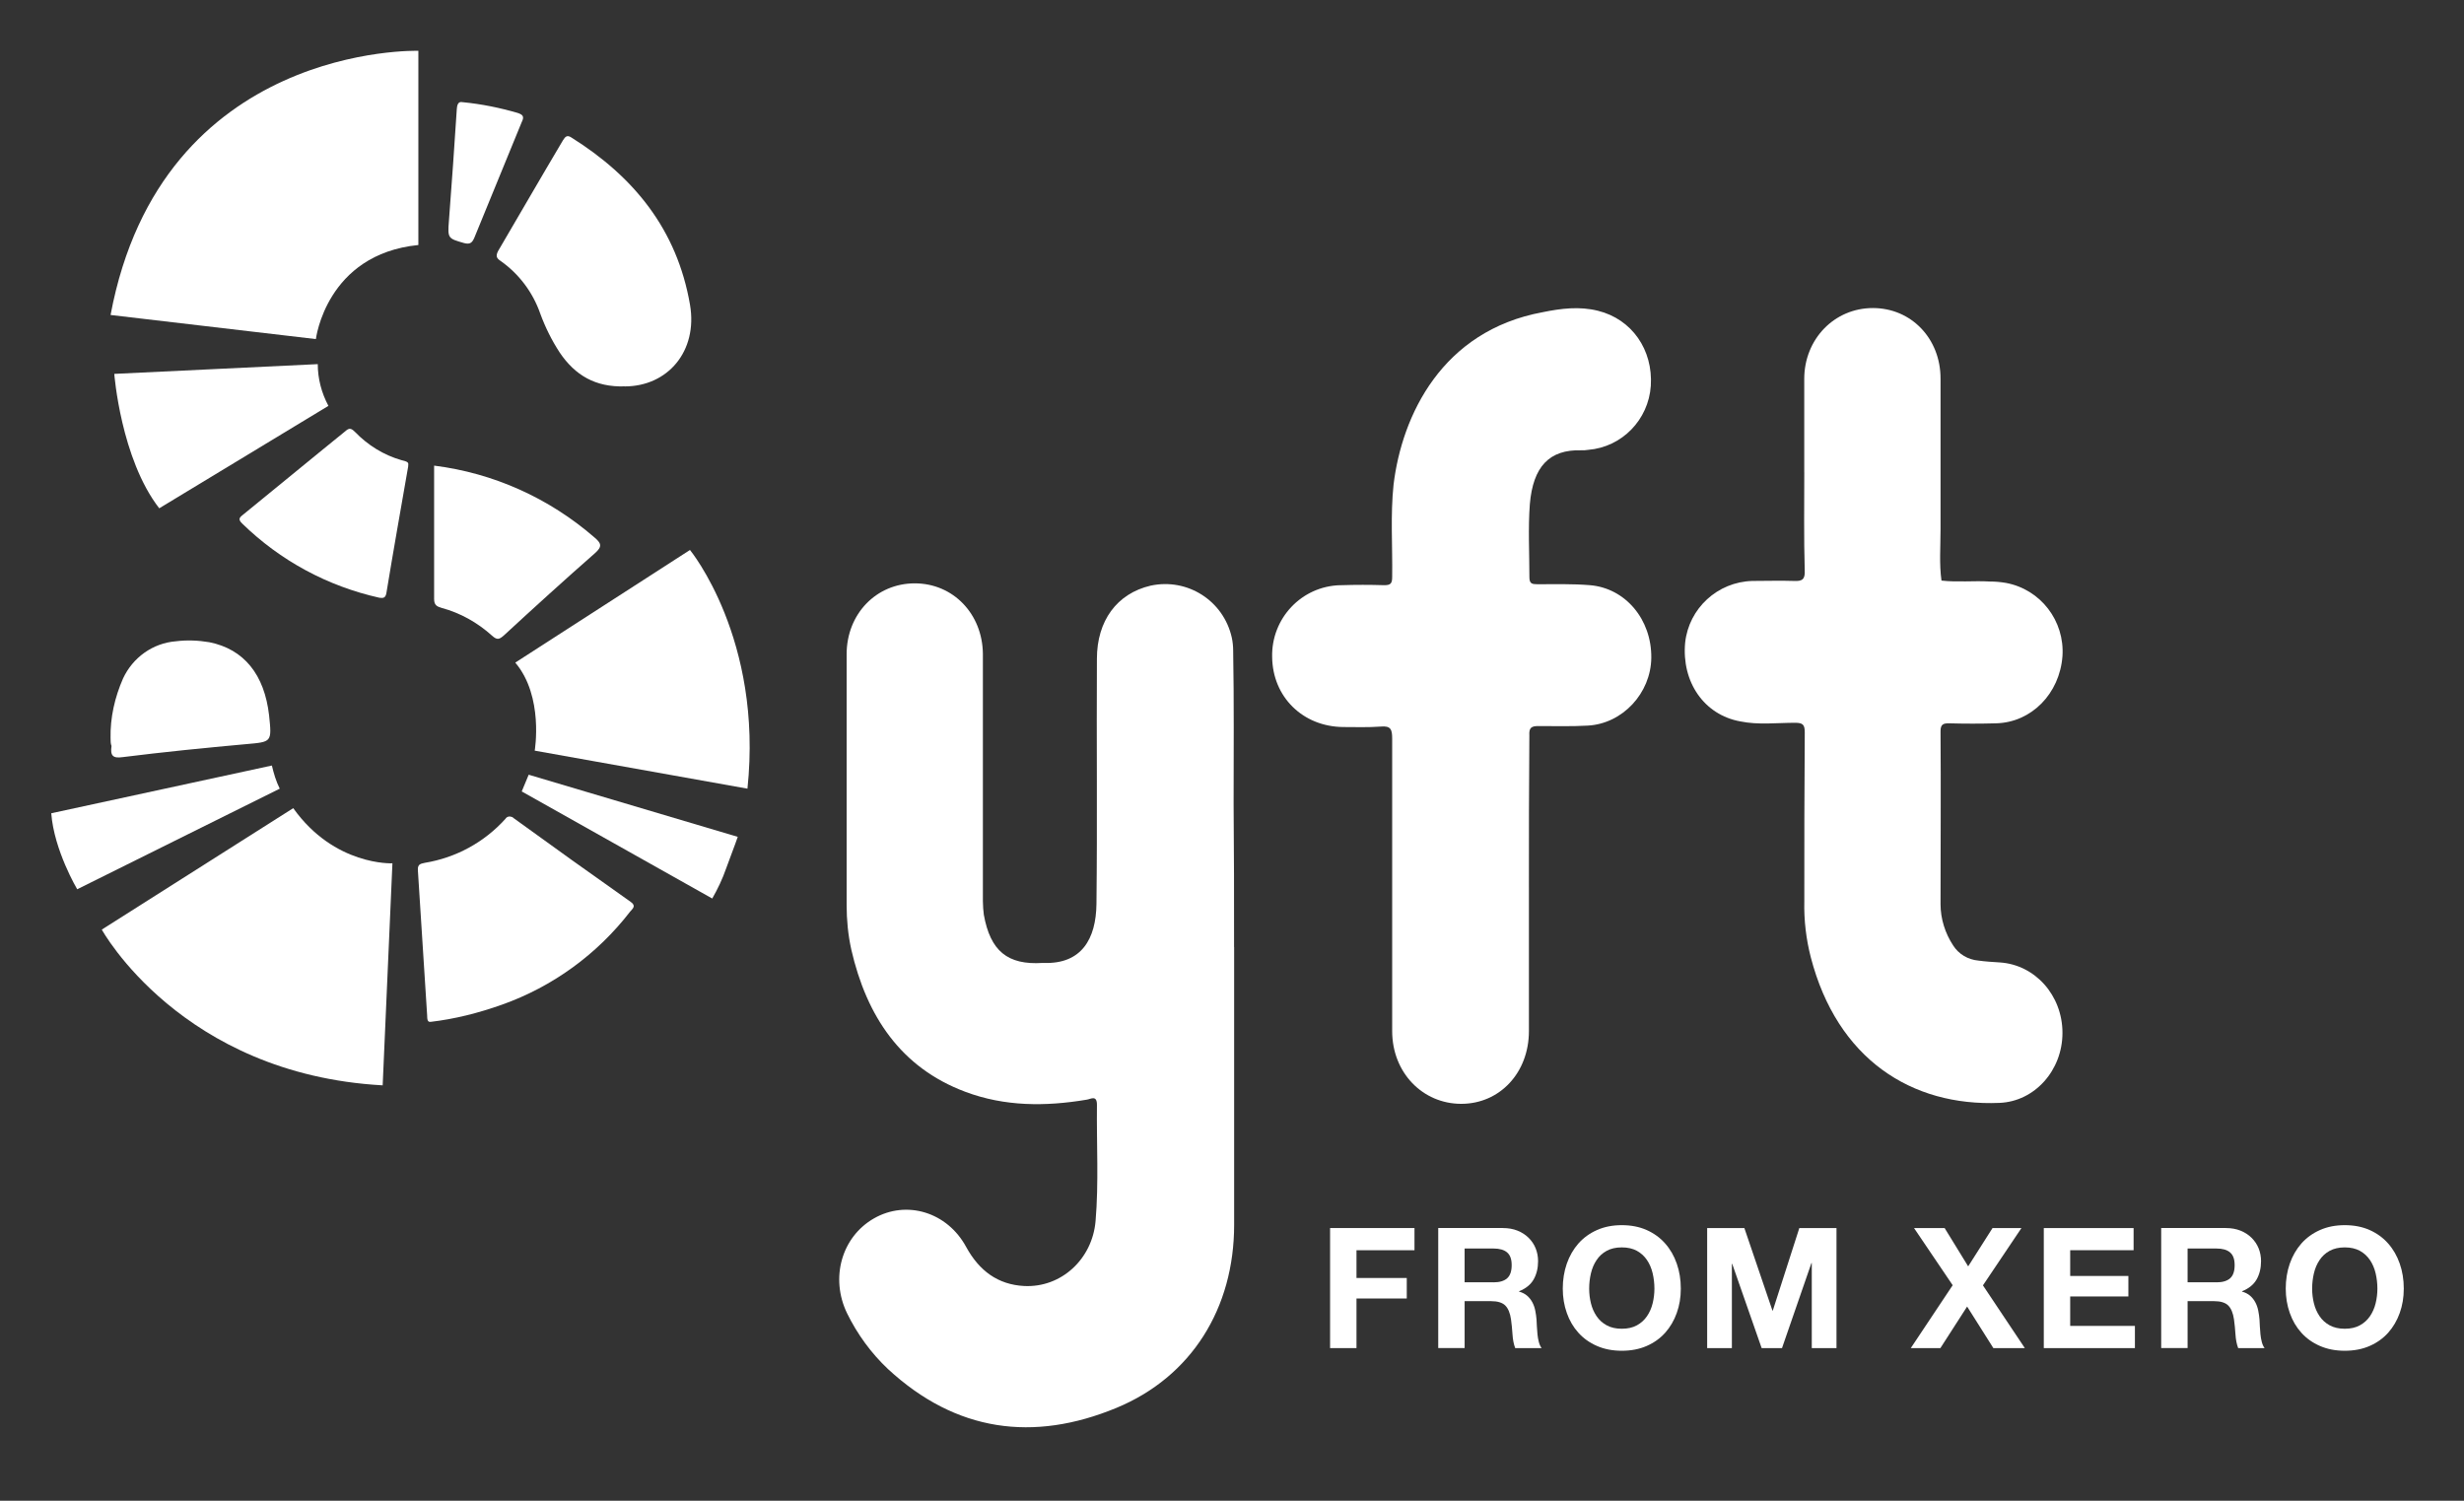<?xml version="1.0" encoding="UTF-8"?><svg id="Layer_1" xmlns="http://www.w3.org/2000/svg" viewBox="0 0 657.16 400.27"><rect x="0" y="0" width="657.16" height="400.27" fill="#333333" stroke="none"/><defs><style>.cls-1{fill:#fff;stroke-width:0px;}</style></defs><path class="cls-1" d="M377.25,327.54v5.92h-15.47v7.4h13.41v5.47h-13.41v13.23h-7.04v-32.02h22.51Z"/><path class="cls-1" d="M400.84,327.54c1.44,0,2.73.23,3.88.69,1.15.46,2.14,1.1,2.96,1.91.82.81,1.45,1.74,1.88,2.8.43,1.06.65,2.21.65,3.43,0,1.88-.4,3.51-1.19,4.89-.79,1.38-2.08,2.42-3.88,3.14v.09c.87.24,1.58.61,2.15,1.1s1.03,1.08,1.39,1.75c.36.67.62,1.41.78,2.22.16.81.28,1.61.34,2.42.03.51.06,1.11.09,1.79.03.69.08,1.39.16,2.11.07.72.19,1.4.36,2.04.16.64.41,1.19.74,1.64h-7.04c-.39-1.02-.63-2.23-.72-3.63-.09-1.4-.22-2.75-.4-4.04-.24-1.67-.75-2.9-1.52-3.68-.78-.78-2.05-1.17-3.81-1.17h-7.04v12.51h-7.04v-32.02h17.26ZM398.33,342.02c1.61,0,2.83-.36,3.63-1.08.81-.72,1.21-1.88,1.21-3.5s-.4-2.68-1.21-3.39c-.81-.7-2.02-1.05-3.63-1.05h-7.71v9.01h7.71Z"/><path class="cls-1" d="M417.88,337.02c.72-2.05,1.75-3.83,3.09-5.36,1.35-1.52,3-2.72,4.96-3.59,1.96-.87,4.16-1.3,6.61-1.3s4.69.43,6.64,1.3c1.94.87,3.59,2.06,4.93,3.59,1.35,1.52,2.38,3.31,3.09,5.36.72,2.05,1.08,4.27,1.08,6.66s-.36,4.51-1.08,6.52-1.75,3.77-3.09,5.27c-1.35,1.5-2.99,2.67-4.93,3.52-1.94.85-4.16,1.28-6.64,1.28s-4.66-.43-6.61-1.28c-1.96-.85-3.61-2.02-4.96-3.52-1.35-1.49-2.38-3.25-3.09-5.27-.72-2.02-1.08-4.19-1.08-6.52s.36-4.61,1.08-6.66ZM424.31,347.61c.31,1.27.81,2.41,1.5,3.43.69,1.02,1.58,1.83,2.69,2.44,1.11.61,2.45.92,4.04.92s2.93-.31,4.04-.92c1.11-.61,2-1.43,2.69-2.44.69-1.02,1.19-2.16,1.5-3.43.31-1.27.47-2.58.47-3.92s-.16-2.76-.47-4.08c-.31-1.32-.81-2.49-1.5-3.52-.69-1.03-1.58-1.85-2.69-2.47-1.11-.61-2.45-.92-4.04-.92s-2.93.31-4.04.92c-1.11.61-2,1.43-2.69,2.47-.69,1.03-1.19,2.2-1.5,3.52-.31,1.32-.47,2.68-.47,4.08s.16,2.65.47,3.92Z"/><path class="cls-1" d="M465.23,327.54l7.49,22.02h.09l7.08-22.02h9.91v32.02h-6.59v-22.69h-.09l-7.85,22.69h-5.43l-7.85-22.47h-.09v22.47h-6.59v-32.02h9.91Z"/><path class="cls-1" d="M510.48,327.54h8.16l6.28,10.22,6.5-10.22h7.71l-10.27,15.29,11.17,16.73h-8.39l-7-11.08-7.13,11.08h-7.89l11.17-16.77-10.31-15.25Z"/><path class="cls-1" d="M569.04,327.54v5.92h-16.91v6.86h15.52v5.47h-15.52v7.85h17.26v5.92h-24.3v-32.02h23.95Z"/><path class="cls-1" d="M593.66,327.54c1.44,0,2.73.23,3.88.69,1.15.46,2.14,1.1,2.96,1.91.82.81,1.45,1.74,1.88,2.8.43,1.06.65,2.21.65,3.43,0,1.88-.4,3.51-1.19,4.89-.79,1.38-2.08,2.42-3.88,3.14v.09c.87.24,1.58.61,2.15,1.1s1.03,1.08,1.39,1.75c.36.67.62,1.41.78,2.22.16.81.28,1.61.34,2.42.03.51.06,1.11.09,1.79.03.69.08,1.39.16,2.11.07.72.19,1.4.36,2.04.16.64.41,1.19.74,1.64h-7.04c-.39-1.02-.63-2.23-.72-3.63-.09-1.4-.22-2.75-.4-4.04-.24-1.67-.75-2.9-1.52-3.68-.78-.78-2.05-1.17-3.81-1.17h-7.04v12.51h-7.04v-32.02h17.26ZM591.15,342.02c1.61,0,2.83-.36,3.63-1.08.81-.72,1.21-1.88,1.21-3.5s-.4-2.68-1.21-3.39c-.81-.7-2.02-1.05-3.63-1.05h-7.71v9.01h7.71Z"/><path class="cls-1" d="M610.7,337.02c.72-2.05,1.75-3.83,3.09-5.36,1.35-1.52,3-2.72,4.96-3.59,1.96-.87,4.16-1.3,6.61-1.3s4.69.43,6.64,1.3c1.94.87,3.59,2.06,4.93,3.59,1.35,1.52,2.38,3.31,3.09,5.36.72,2.05,1.08,4.27,1.08,6.66s-.36,4.51-1.08,6.52-1.75,3.77-3.09,5.27c-1.35,1.5-2.99,2.67-4.93,3.52-1.94.85-4.16,1.28-6.64,1.28s-4.66-.43-6.61-1.28c-1.96-.85-3.61-2.02-4.96-3.52-1.35-1.49-2.38-3.25-3.09-5.27-.72-2.02-1.08-4.19-1.08-6.52s.36-4.61,1.08-6.66ZM617.13,347.61c.31,1.27.81,2.41,1.5,3.43.69,1.02,1.58,1.83,2.69,2.44,1.11.61,2.45.92,4.04.92s2.93-.31,4.04-.92c1.11-.61,2-1.43,2.69-2.44.69-1.02,1.19-2.16,1.5-3.43.31-1.27.47-2.58.47-3.92s-.16-2.76-.47-4.08c-.31-1.32-.81-2.49-1.5-3.52-.69-1.03-1.58-1.85-2.69-2.47-1.11-.61-2.45-.92-4.04-.92s-2.93.31-4.04.92c-1.11.61-2,1.43-2.69,2.47-.69,1.03-1.19,2.2-1.5,3.52-.31,1.32-.47,2.68-.47,4.08s.16,2.65.47,3.92Z"/><path class="cls-1" d="M72.51,204.17c.49,2.1,1.11,4.2,2.1,6.18l-54.02,26.83s-6.18-10.38-6.92-20.27l58.84-12.73Z"/><path class="cls-1" d="M104.66,230.26s-15.45.74-26.45-14.71l-51.06,32.39s21.14,38.57,74.91,41.54l2.6-59.21Z"/><path class="cls-1" d="M141,206.64l-1.85,4.45,50.81,28.56c1.48-2.6,2.72-5.19,3.71-8.04,2.47-6.55,3.09-8.41,3.09-8.41l-55.75-16.57Z"/><path class="cls-1" d="M137.42,176.73l46.6-30.04s19.53,23.74,15.33,63.66l-56.74-10.14s2.47-14.46-5.19-23.49Z"/><path class="cls-1" d="M84.75,97.12l-54.27,2.6s1.73,22.62,11.99,35.85l45.12-27.32c-1.85-3.46-2.84-7.29-2.84-11.13Z"/><path class="cls-1" d="M111.58,65.35V13.55S43.09,11.45,29.49,84.01l54.76,6.43s2.72-22.62,27.32-25.09Z"/><path class="cls-1" d="M123.57,27.27c4.94.49,9.77,1.48,14.46,2.84,1.48.49,1.85.99,1.11,2.47-4.2,10.26-8.41,20.52-12.61,30.78-.62,1.48-1.24,1.85-2.72,1.48-4.33-1.24-4.45-1.24-4.08-5.93.74-9.89,1.48-19.9,2.1-29.79.12-2.1.99-1.98,1.73-1.85Z"/><path class="cls-1" d="M29.49,196.88c-.12-5.44,1.11-10.88,3.34-15.95,2.6-5.56,7.91-9.4,14.09-9.89,2.97-.37,5.93-.25,8.9.25,9.27,1.85,14.71,8.65,15.95,19.53.74,7.17.74,7.05-6.18,7.66-11,.99-22,2.1-32.88,3.46-2.6.37-3.34-.37-2.97-2.97-.25-.62-.25-1.36-.25-2.1Z"/><path class="cls-1" d="M108.86,124.44c-1.98,11.37-3.96,22.5-5.81,33.75-.25,1.36-.87,1.36-1.85,1.24-13.85-3.09-26.45-9.89-36.59-19.78-1.48-1.36-.37-1.85.49-2.6l21.02-17.18c1.98-1.61,3.96-3.21,5.93-4.82.99-.87,1.48-.99,2.6.12,3.46,3.58,7.66,6.18,12.36,7.54,1.98.49,1.98.62,1.85,1.73Z"/><path class="cls-1" d="M115.78,124.19c15.82,1.98,30.66,8.65,42.77,19.16,1.73,1.48,2.23,2.35.12,4.2-8.16,7.17-16.19,14.46-24.23,21.88-1.24,1.11-1.85,1.36-3.21.12-3.83-3.46-8.41-6.06-13.47-7.42-1.24-.37-1.98-.74-1.98-2.35v-35.6Z"/><path class="cls-1" d="M114.79,272.53c-.74.12-.87-.62-.87-1.73-.87-12.98-1.61-25.84-2.47-38.69-.12-1.73.87-1.73,1.85-1.98,8.28-1.36,15.82-5.44,21.51-11.74.37-.62,1.11-.74,1.73-.49.12,0,.25.12.37.25,10.38,7.54,20.77,14.96,31.28,22.38,1.61,1.11.49,1.85-.12,2.6-8.78,11.37-20.64,20.03-34.24,24.85-6.3,2.23-12.61,3.83-19.04,4.57Z"/><path class="cls-1" d="M166.59,103.05c-7.79.25-13.23-2.97-17.31-9.02-2.1-3.21-3.83-6.68-5.19-10.38-1.98-5.69-5.69-10.63-10.63-14.09-1.11-.74-1.24-1.36-.62-2.6,5.81-9.89,11.5-19.78,17.31-29.55.62-.99,1.11-1.48,2.23-.74,16.57,10.38,28.19,24.48,31.65,44.63,2.1,12.36-5.93,21.76-17.43,21.76Z"/><path class="cls-1" d="M481.2,126.04v-24.97c0-10.63,8.04-18.91,18.3-18.91s18.05,8.16,18.05,18.79v40.3c0,4.57-.37,9.15.25,13.6,4.33.49,8.65,0,12.86.25,1.48,0,2.84.12,4.33.37,9.27,1.73,15.7,10.14,15.08,19.53-.74,10.01-8.28,17.68-17.68,17.92-4.2.12-8.41.12-12.61,0-1.48,0-2.23.25-2.23,2.1.12,15.33,0,30.78,0,46.11,0,3.96,1.24,7.79,3.34,11,1.48,2.35,3.96,3.83,6.8,4.08,1.85.25,3.71.37,5.69.49,9.4.62,16.69,8.78,16.69,18.79s-7.42,18.3-16.81,18.67c-23.49.99-43.27-11.74-50.31-38.82-1.24-4.82-1.85-9.89-1.73-14.96,0-14.96,0-30.04.12-45,0-2.1-.49-2.6-2.6-2.6-4.82,0-9.77.62-14.59-.37-9.64-1.73-15.7-10.51-14.71-21.02.99-9.15,8.65-16.19,17.92-16.44,3.71,0,7.42-.12,11.13,0,2.23.12,2.97-.49,2.84-2.84-.25-8.65-.12-17.43-.12-26.08Z"/><path class="cls-1" d="M407.77,236.68v38.32c0,11.13-7.79,19.41-18.05,19.41s-18.42-8.28-18.42-19.41v-78c0-2.47-.37-3.46-3.09-3.21-3.34.25-6.68.12-10.01.12-10.76-.12-18.79-8.04-18.91-18.67-.25-10.26,7.79-18.91,18.17-19.16h.37c3.71-.12,7.54-.12,11.37,0,1.73,0,2.1-.49,2.1-2.23.12-8.16-.49-16.44.37-24.6,2.23-18.42,12.86-41.04,39.81-45.99,4.82-.99,9.77-1.61,14.71-.37,9.02,2.23,14.71,10.38,14.09,20.03-.62,9.02-7.66,16.32-16.69,17.06-.62.12-1.24.12-1.85.12-8.53-.25-12.86,4.33-13.72,14.34-.49,6.43-.12,12.98-.12,19.53,0,1.73.74,1.85,2.1,1.85,4.7,0,9.4-.12,13.97.25,9.52.74,16.57,9.15,16.44,19.41-.12,9.4-7.66,17.55-16.94,18.05-4.33.25-8.78.12-13.23.12-1.85,0-2.47.49-2.35,2.47-.12,13.47-.12,26.95-.12,40.55Z"/><path class="cls-1" d="M329.15,252.63v74.05c0,22.25-11.37,40.55-31.4,48.83-22.13,9.15-42.77,6.43-60.94-10.38-4.45-4.2-8.16-9.27-10.88-14.83-4.57-9.4-1.48-20.4,7.17-25.34s19.53-1.73,24.6,7.66c3.46,6.3,8.41,10.01,15.45,10.38,9.89.49,18.17-7.17,19.04-17.31s.25-20.64.37-31.03c0-2.72-1.73-1.48-2.72-1.36-11,1.85-21.88,1.85-32.39-2.1-17.18-6.43-26.33-20.15-30.41-37.95-.87-3.96-1.24-7.91-1.24-11.87v-66.88c0-10.75,7.91-18.91,18.17-18.91s18.05,8.16,18.17,18.79v66.01c0,1.24.12,2.47.25,3.58,1.73,9.64,6.3,13.47,15.7,12.86h.25c10.14.37,13.97-6.43,14.09-15.7.25-21.76,0-43.64.12-65.4,0-10.14,5.32-17.43,14.34-19.53,9.77-2.1,19.41,3.96,21.63,13.85.25,1.11.37,2.35.37,3.46.25,13.72.12,27.44.12,41.04.12,12.49.12,25.22.12,38.08Z"/></svg>